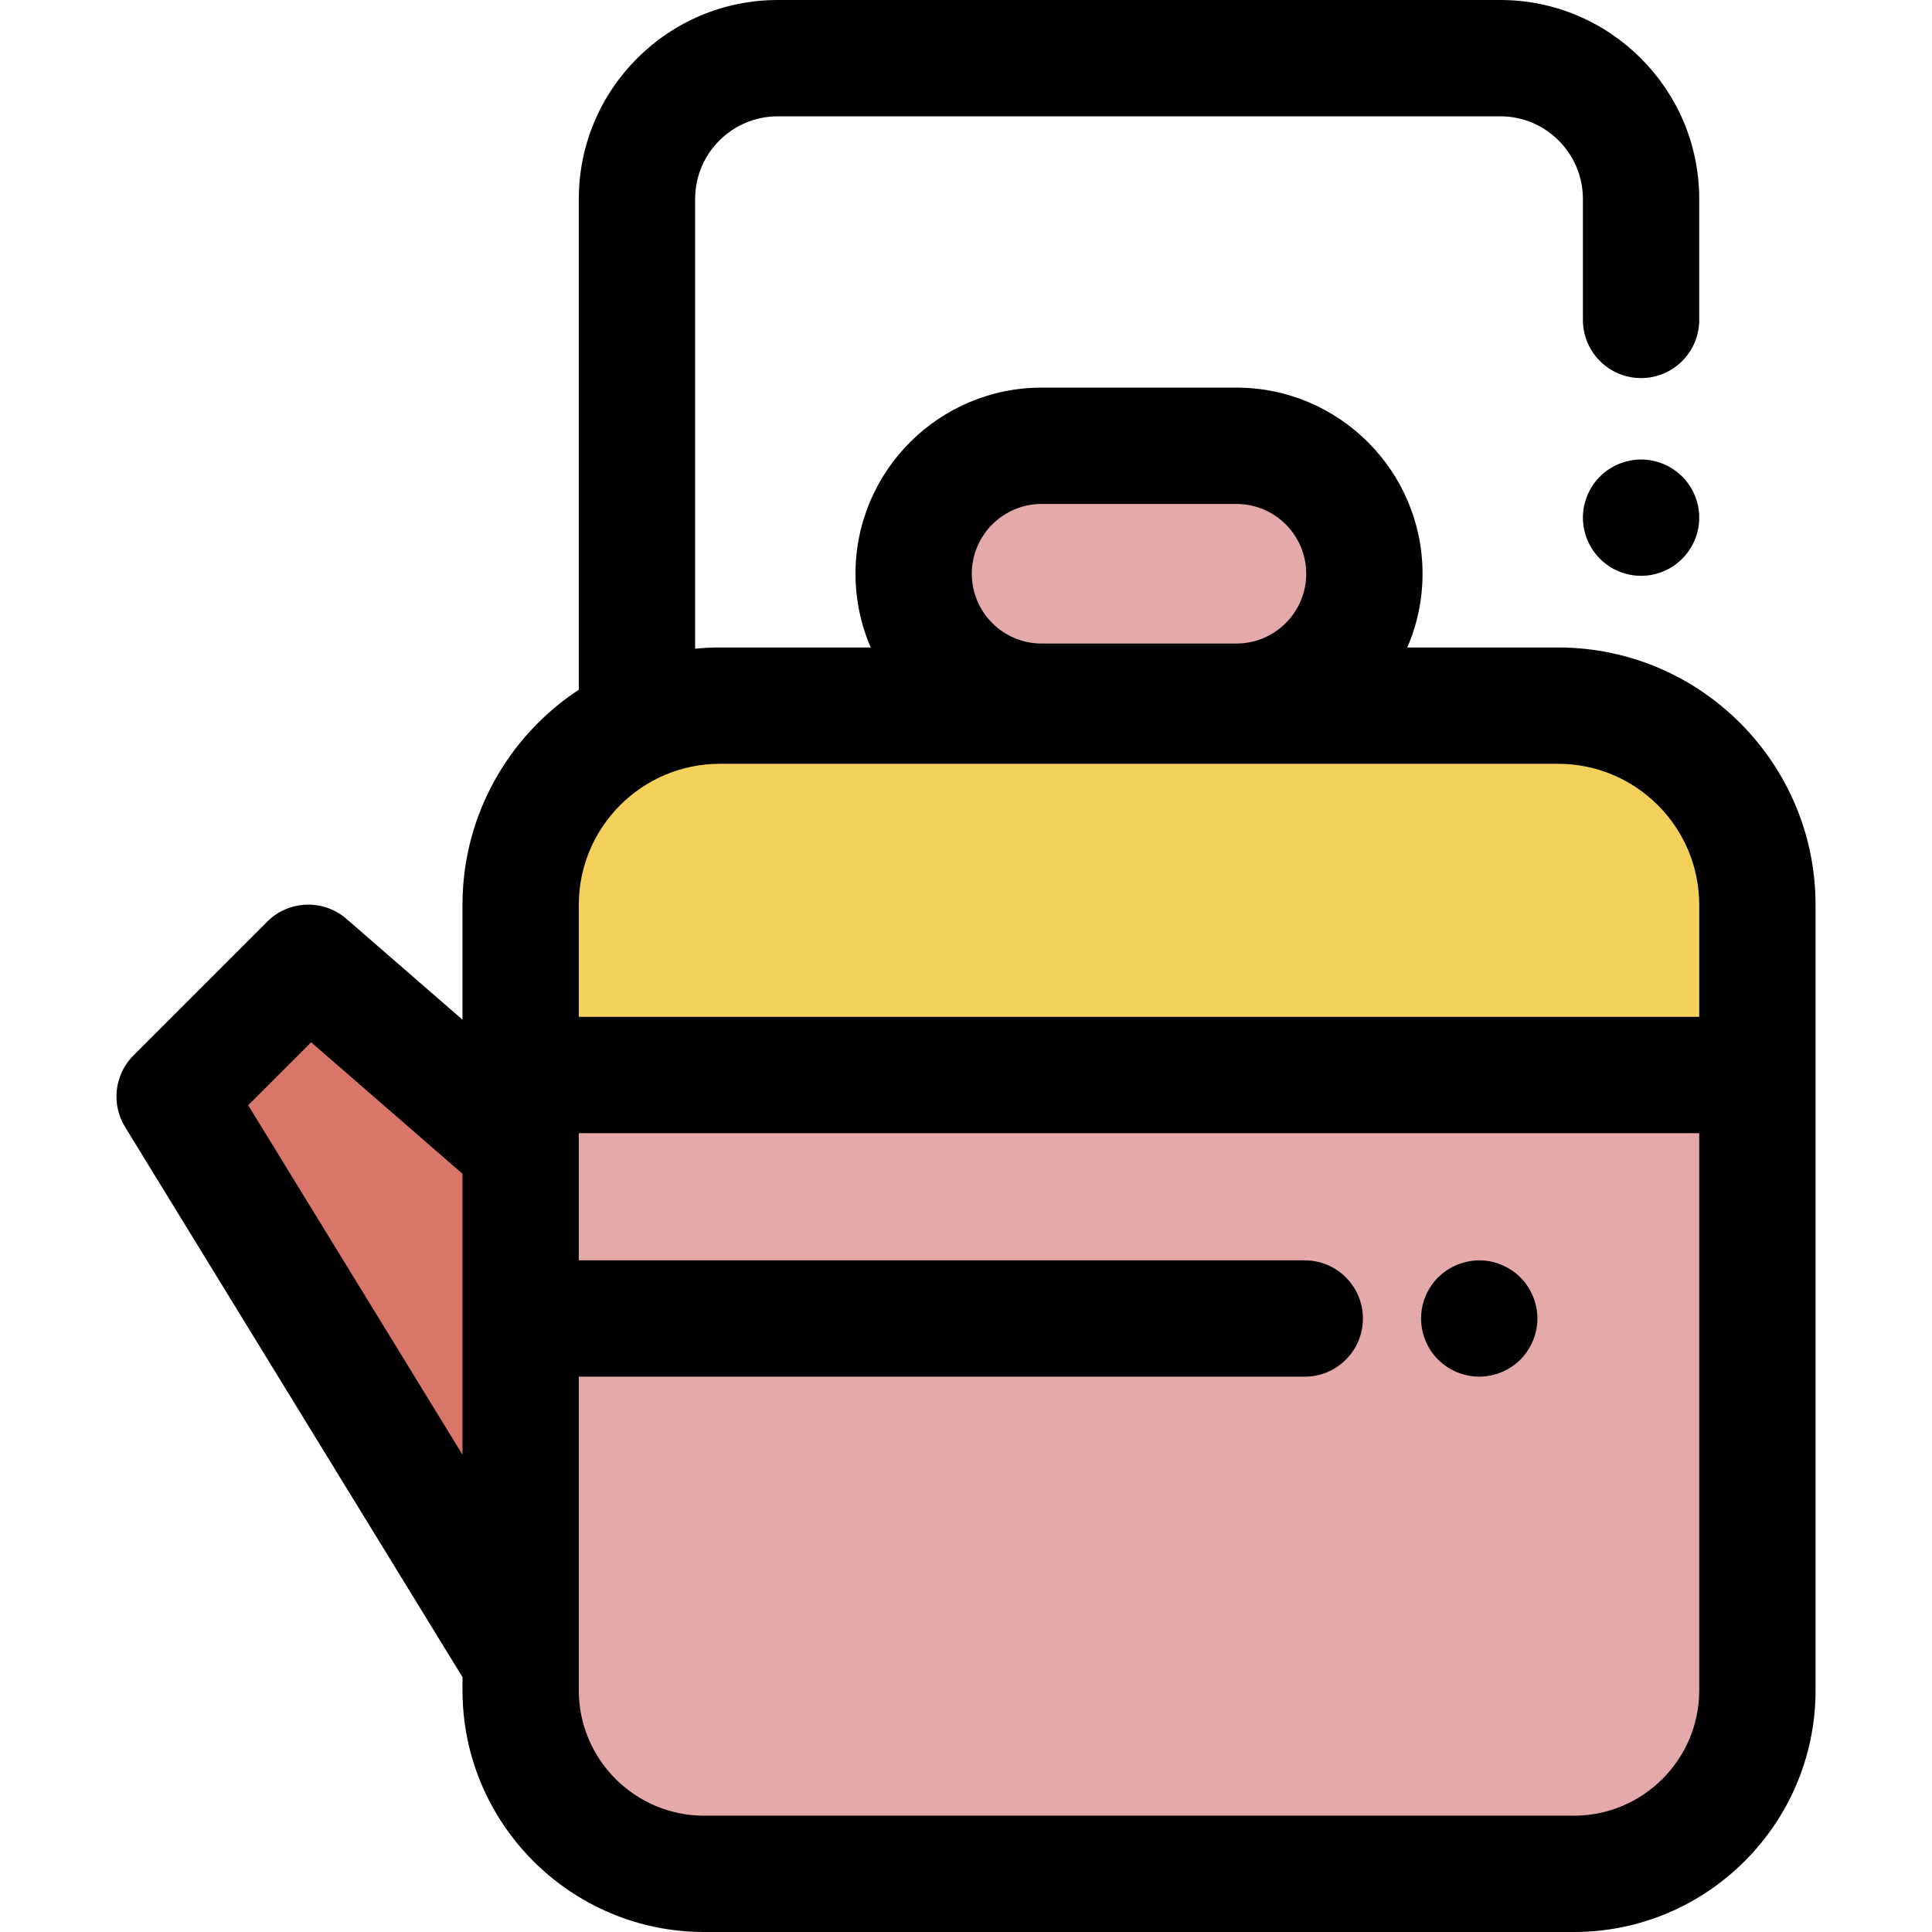 <?xml version="1.0" encoding="iso-8859-1"?>
<!-- Generator: Adobe Illustrator 19.0.0, SVG Export Plug-In . SVG Version: 6.00 Build 0)  -->
<svg version="1.1" id="Layer_1" xmlns="http://www.w3.org/2000/svg" xmlns:xlink="http://www.w3.org/1999/xlink" x="0px" y="0px"
	 viewBox="0 0 512 512" style="enable-background:new 0 0 512 512;" xml:space="preserve">
<path style="fill:#E4AAA9;" d="M417.1,496.585H186.601c-26.856,0-48.625-21.771-48.625-48.625V284.893h327.749V447.96
	C465.725,474.816,443.954,496.585,417.1,496.585z"/>
<polygon style="fill:#D8766A;" points="137.976,304.03 81.707,255.149 46.271,290.587 137.976,440.114 "/>
<path style="fill:#F4D15A;" d="M465.725,284.893H137.976v-45.1c0-29.155,23.636-52.791,52.791-52.791h222.167
	c29.155,0,52.791,23.636,52.791,52.791V284.893z"/>
<path d="M434.898,152.594c-1.002,0-2.019-0.094-3.006-0.293c-0.986-0.2-1.957-0.493-2.882-0.879
	c-0.94-0.385-1.834-0.863-2.666-1.418c-0.848-0.57-1.634-1.218-2.343-1.927c-0.709-0.709-1.356-1.495-1.911-2.343
	c-0.555-0.832-1.033-1.726-1.418-2.651c-0.385-0.94-0.694-1.896-0.879-2.882c-0.2-1.002-0.308-2.021-0.308-3.021
	c0-1.002,0.108-2.021,0.308-3.006c0.185-0.988,0.493-1.959,0.879-2.882c0.385-0.94,0.863-1.834,1.418-2.666
	c0.555-0.848,1.202-1.634,1.911-2.343c0.709-0.709,1.495-1.356,2.343-1.911c0.832-0.553,1.726-1.033,2.666-1.418
	c0.925-0.385,1.896-0.677,2.882-0.879c1.988-0.401,4.023-0.401,6.011,0c0.986,0.202,1.957,0.493,2.898,0.879
	c0.925,0.385,1.819,0.865,2.651,1.418c0.848,0.555,1.634,1.202,2.343,1.911c0.709,0.709,1.356,1.495,1.927,2.343
	c0.555,0.832,1.033,1.726,1.418,2.666c0.385,0.925,0.678,1.894,0.879,2.882c0.2,0.986,0.293,2.004,0.293,3.006
	c0,1-0.092,2.019-0.293,3.021c-0.2,0.986-0.493,1.942-0.879,2.882c-0.385,0.925-0.863,1.819-1.418,2.651
	c-0.57,0.848-1.218,1.634-1.927,2.343s-1.495,1.356-2.343,1.927c-0.832,0.555-1.726,1.033-2.651,1.418
	c-0.94,0.385-1.911,0.678-2.898,0.879C436.917,152.5,435.899,152.594,434.898,152.594z"/>
<path style="fill:#E4AAA9;" d="M327.667,185.957h-51.634c-18.727,0-33.909-15.182-33.909-33.909l0,0
	c0-18.727,15.182-33.909,33.909-33.909h51.634c18.727,0,33.909,15.182,33.909,33.909l0,0
	C361.576,170.775,346.394,185.957,327.667,185.957z"/>
<path d="M412.934,171.589h-39.991c2.599-5.996,4.046-12.602,4.046-19.542c0-27.196-22.125-49.322-49.322-49.322h-51.634
	c-27.196,0-49.322,22.125-49.322,49.322c0,6.939,1.447,13.547,4.046,19.542h-39.991c-2.21,0-4.394,0.114-6.552,0.321V52.72
	c0-12.073,9.823-21.896,21.896-21.896h191.481c12.073,0,21.896,9.823,21.896,21.896v32.061c0,8.511,6.9,15.413,15.413,15.413
	c8.513,0,15.413-6.902,15.413-15.413V52.722C450.312,23.651,426.661,0,397.59,0H206.109c-29.071,0-52.72,23.651-52.72,52.722
	v130.063c-18.548,12.203-30.826,33.194-30.826,57.008v30.432l-30.746-26.711c-6.111-5.308-15.285-4.985-21.006,0.737l-35.436,35.436
	c-5.04,5.042-5.966,12.879-2.24,18.957l89.43,145.818v3.499c0,35.311,28.728,64.04,64.038,64.04h230.499
	c35.311,0,64.038-28.728,64.038-64.04V284.893v-45.1C481.138,202.185,450.542,171.589,412.934,171.589z M276.034,133.551h51.634
	c10.199,0,18.496,8.297,18.496,18.496s-8.297,18.496-18.496,18.496h-51.634c-10.199,0-18.496-8.297-18.496-18.496
	S265.835,133.551,276.034,133.551z M153.389,239.793c0-20.61,16.768-37.378,37.378-37.378h222.167
	c20.61,0,37.378,16.768,37.378,37.378v29.687H153.389V239.793z M65.766,292.89l16.682-16.682l40.116,34.849v74.442L65.766,292.89z
	 M450.312,447.96c0,18.314-14.9,33.214-33.212,33.214H186.601c-18.314,0-33.212-14.9-33.212-33.214v-7.847V364.83h192.386
	c8.513,0,15.413-6.902,15.413-15.413s-6.9-15.413-15.413-15.413H153.389V304.03v-3.724h296.923V447.96z"/>
<path d="M392.018,364.83c-1.017,0-2.019-0.106-3.021-0.307c-0.986-0.202-1.942-0.493-2.882-0.879
	c-0.925-0.385-1.819-0.865-2.651-1.418c-0.848-0.555-1.634-1.202-2.343-1.911c-0.724-0.709-1.356-1.495-1.927-2.343
	c-0.555-0.832-1.033-1.726-1.418-2.666c-0.385-0.925-0.678-1.894-0.879-2.882c-0.2-0.986-0.293-2.004-0.293-3.006
	c0-1,0.092-2.019,0.293-3.021c0.2-0.971,0.493-1.942,0.879-2.882c0.385-0.925,0.863-1.819,1.418-2.651
	c0.57-0.848,1.202-1.634,1.927-2.343c3.576-3.576,8.893-5.227,13.903-4.223c0.986,0.2,1.957,0.509,2.882,0.894
	s1.834,0.863,2.666,1.418c0.848,0.555,1.634,1.202,2.343,1.911s1.356,1.495,1.911,2.343c0.555,0.832,1.033,1.726,1.418,2.651
	c0.385,0.94,0.678,1.911,0.879,2.882c0.2,1.002,0.308,2.021,0.308,3.021c0,1.002-0.108,2.021-0.308,3.006
	c-0.2,0.988-0.493,1.959-0.879,2.882c-0.385,0.94-0.863,1.834-1.418,2.666c-0.555,0.848-1.202,1.634-1.911,2.343
	c-0.709,0.709-1.51,1.356-2.343,1.911c-0.832,0.553-1.742,1.033-2.666,1.418c-0.925,0.385-1.896,0.677-2.882,0.879
	C394.038,364.724,393.02,364.83,392.018,364.83z"/>
<g>
</g>
<g>
</g>
<g>
</g>
<g>
</g>
<g>
</g>
<g>
</g>
<g>
</g>
<g>
</g>
<g>
</g>
<g>
</g>
<g>
</g>
<g>
</g>
<g>
</g>
<g>
</g>
<g>
</g>
</svg>
